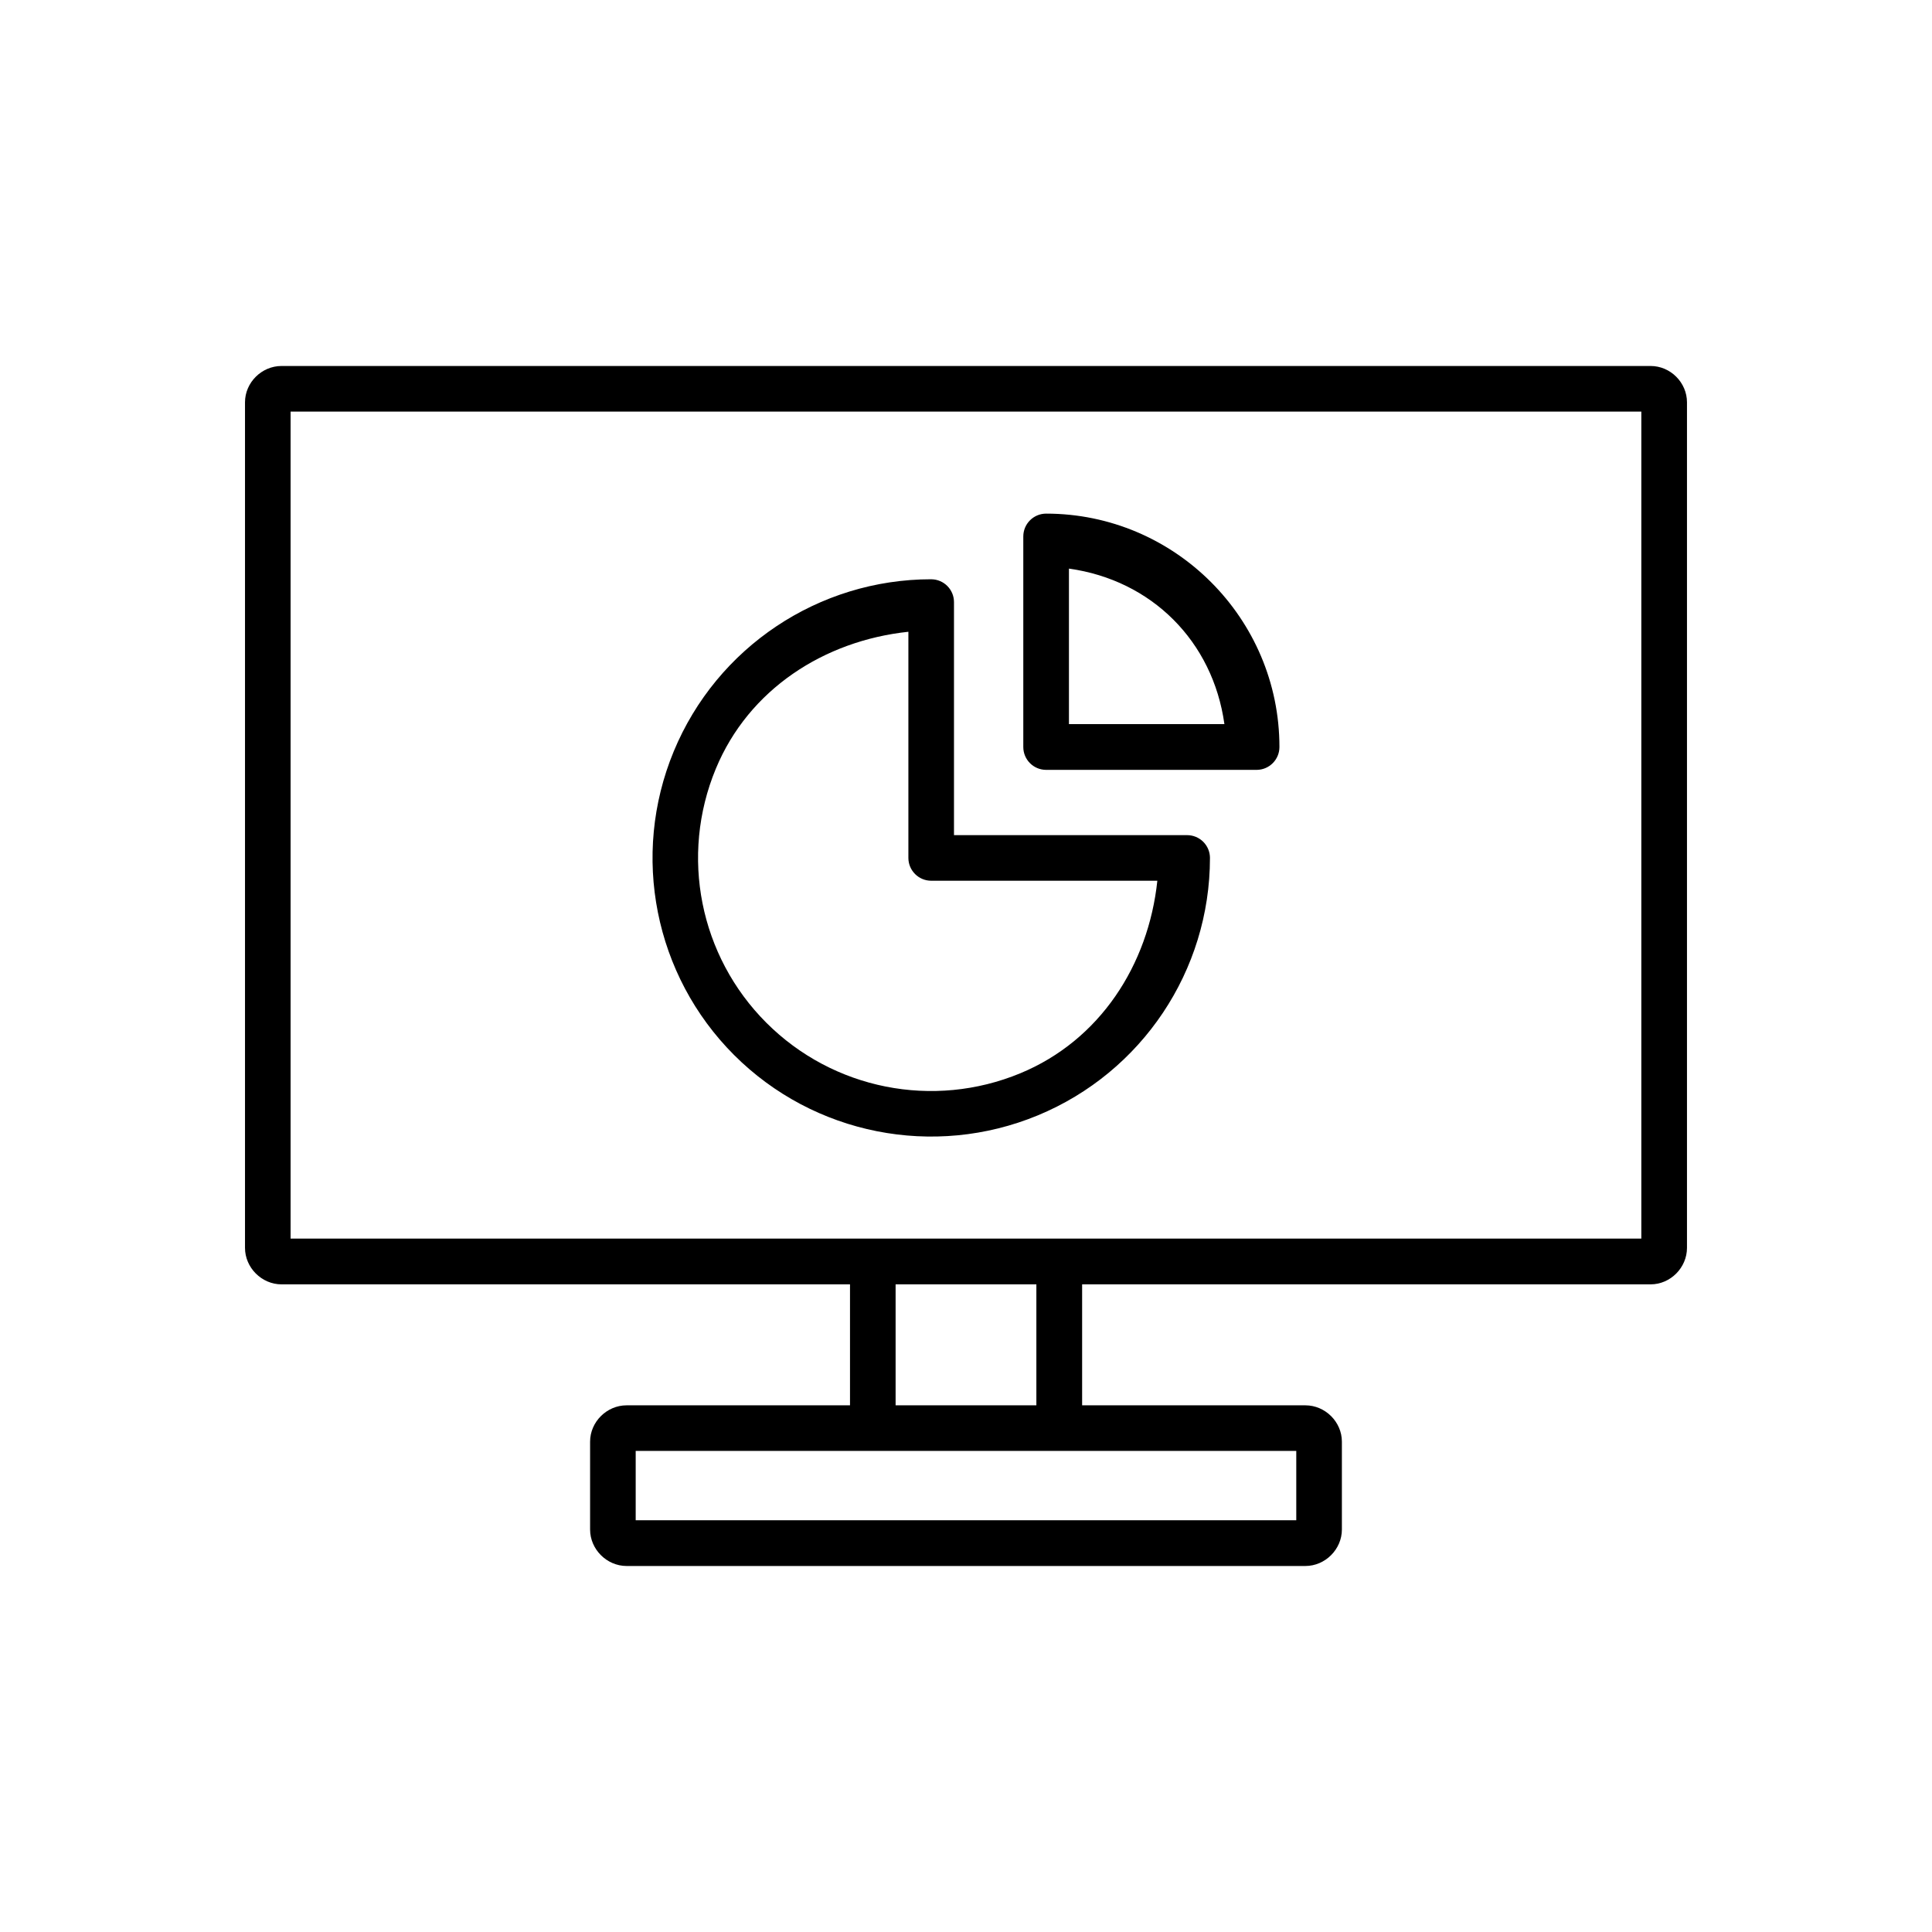 <?xml version="1.0" encoding="UTF-8"?>
<!-- Uploaded to: SVG Repo, www.svgrepo.com, Generator: SVG Repo Mixer Tools -->
<svg fill="#000000" width="800px" height="800px" version="1.1" viewBox="144 144 512 512" xmlns="http://www.w3.org/2000/svg">
 <path d="m218.6 240.99c-5.246 0-9.672 4.375-9.672 9.625v224.08c0 5.246 4.426 9.672 9.672 9.672h150.66v32.059h-59.207c-5.246 0-9.672 4.387-9.672 9.633v23.281c0 5.246 4.426 9.664 9.672 9.664h179.89c5.246 0 9.672-4.414 9.672-9.664v-23.281c0-5.246-4.426-9.633-9.672-9.633h-59.168v-32.059h150.66c5.246 0 9.633-4.426 9.633-9.672v-224.08c0-5.246-4.387-9.625-9.633-9.625zm2.41 12.082 357.96 0.004v219.17l-357.96-0.004zm200.21 27.039v0.004c-3.34 0.012-6.039 2.723-6.035 6.062v55.781c-0.004 3.34 2.695 6.051 6.035 6.062h55.824-0.004c3.336-0.016 6.027-2.727 6.023-6.062 0-34.082-27.762-61.844-61.844-61.844zm6.062 14.574c21.941 3.059 38.141 19.27 41.199 41.211h-41.199zm-36.488 2.824c-29.855 0-56.816 18.016-68.242 45.598s-5.121 59.371 15.988 80.48c21.109 21.109 52.93 27.414 80.512 15.988s45.598-38.348 45.598-68.203l0.004 0.008c0-1.609-0.637-3.152-1.773-4.289-1.137-1.137-2.68-1.773-4.289-1.773h-61.777v-61.777 0.004c-0.008-3.324-2.699-6.016-6.019-6.031zm-6.062 13.914v59.957c0.016 3.336 2.727 6.027 6.062 6.023h59.914c-2.359 22.328-15.234 42.297-36.301 51.02-23.094 9.566-49.641 4.293-67.316-13.383-17.676-17.676-22.957-44.223-13.391-67.316 8.723-21.055 28.715-33.93 51.031-36.301zm-3.387 172.94h37.305v32.059h-37.305zm-68.879 44.141h175.06v18.371l-175.06 0.004z" fill-rule="evenodd"/>
</svg>